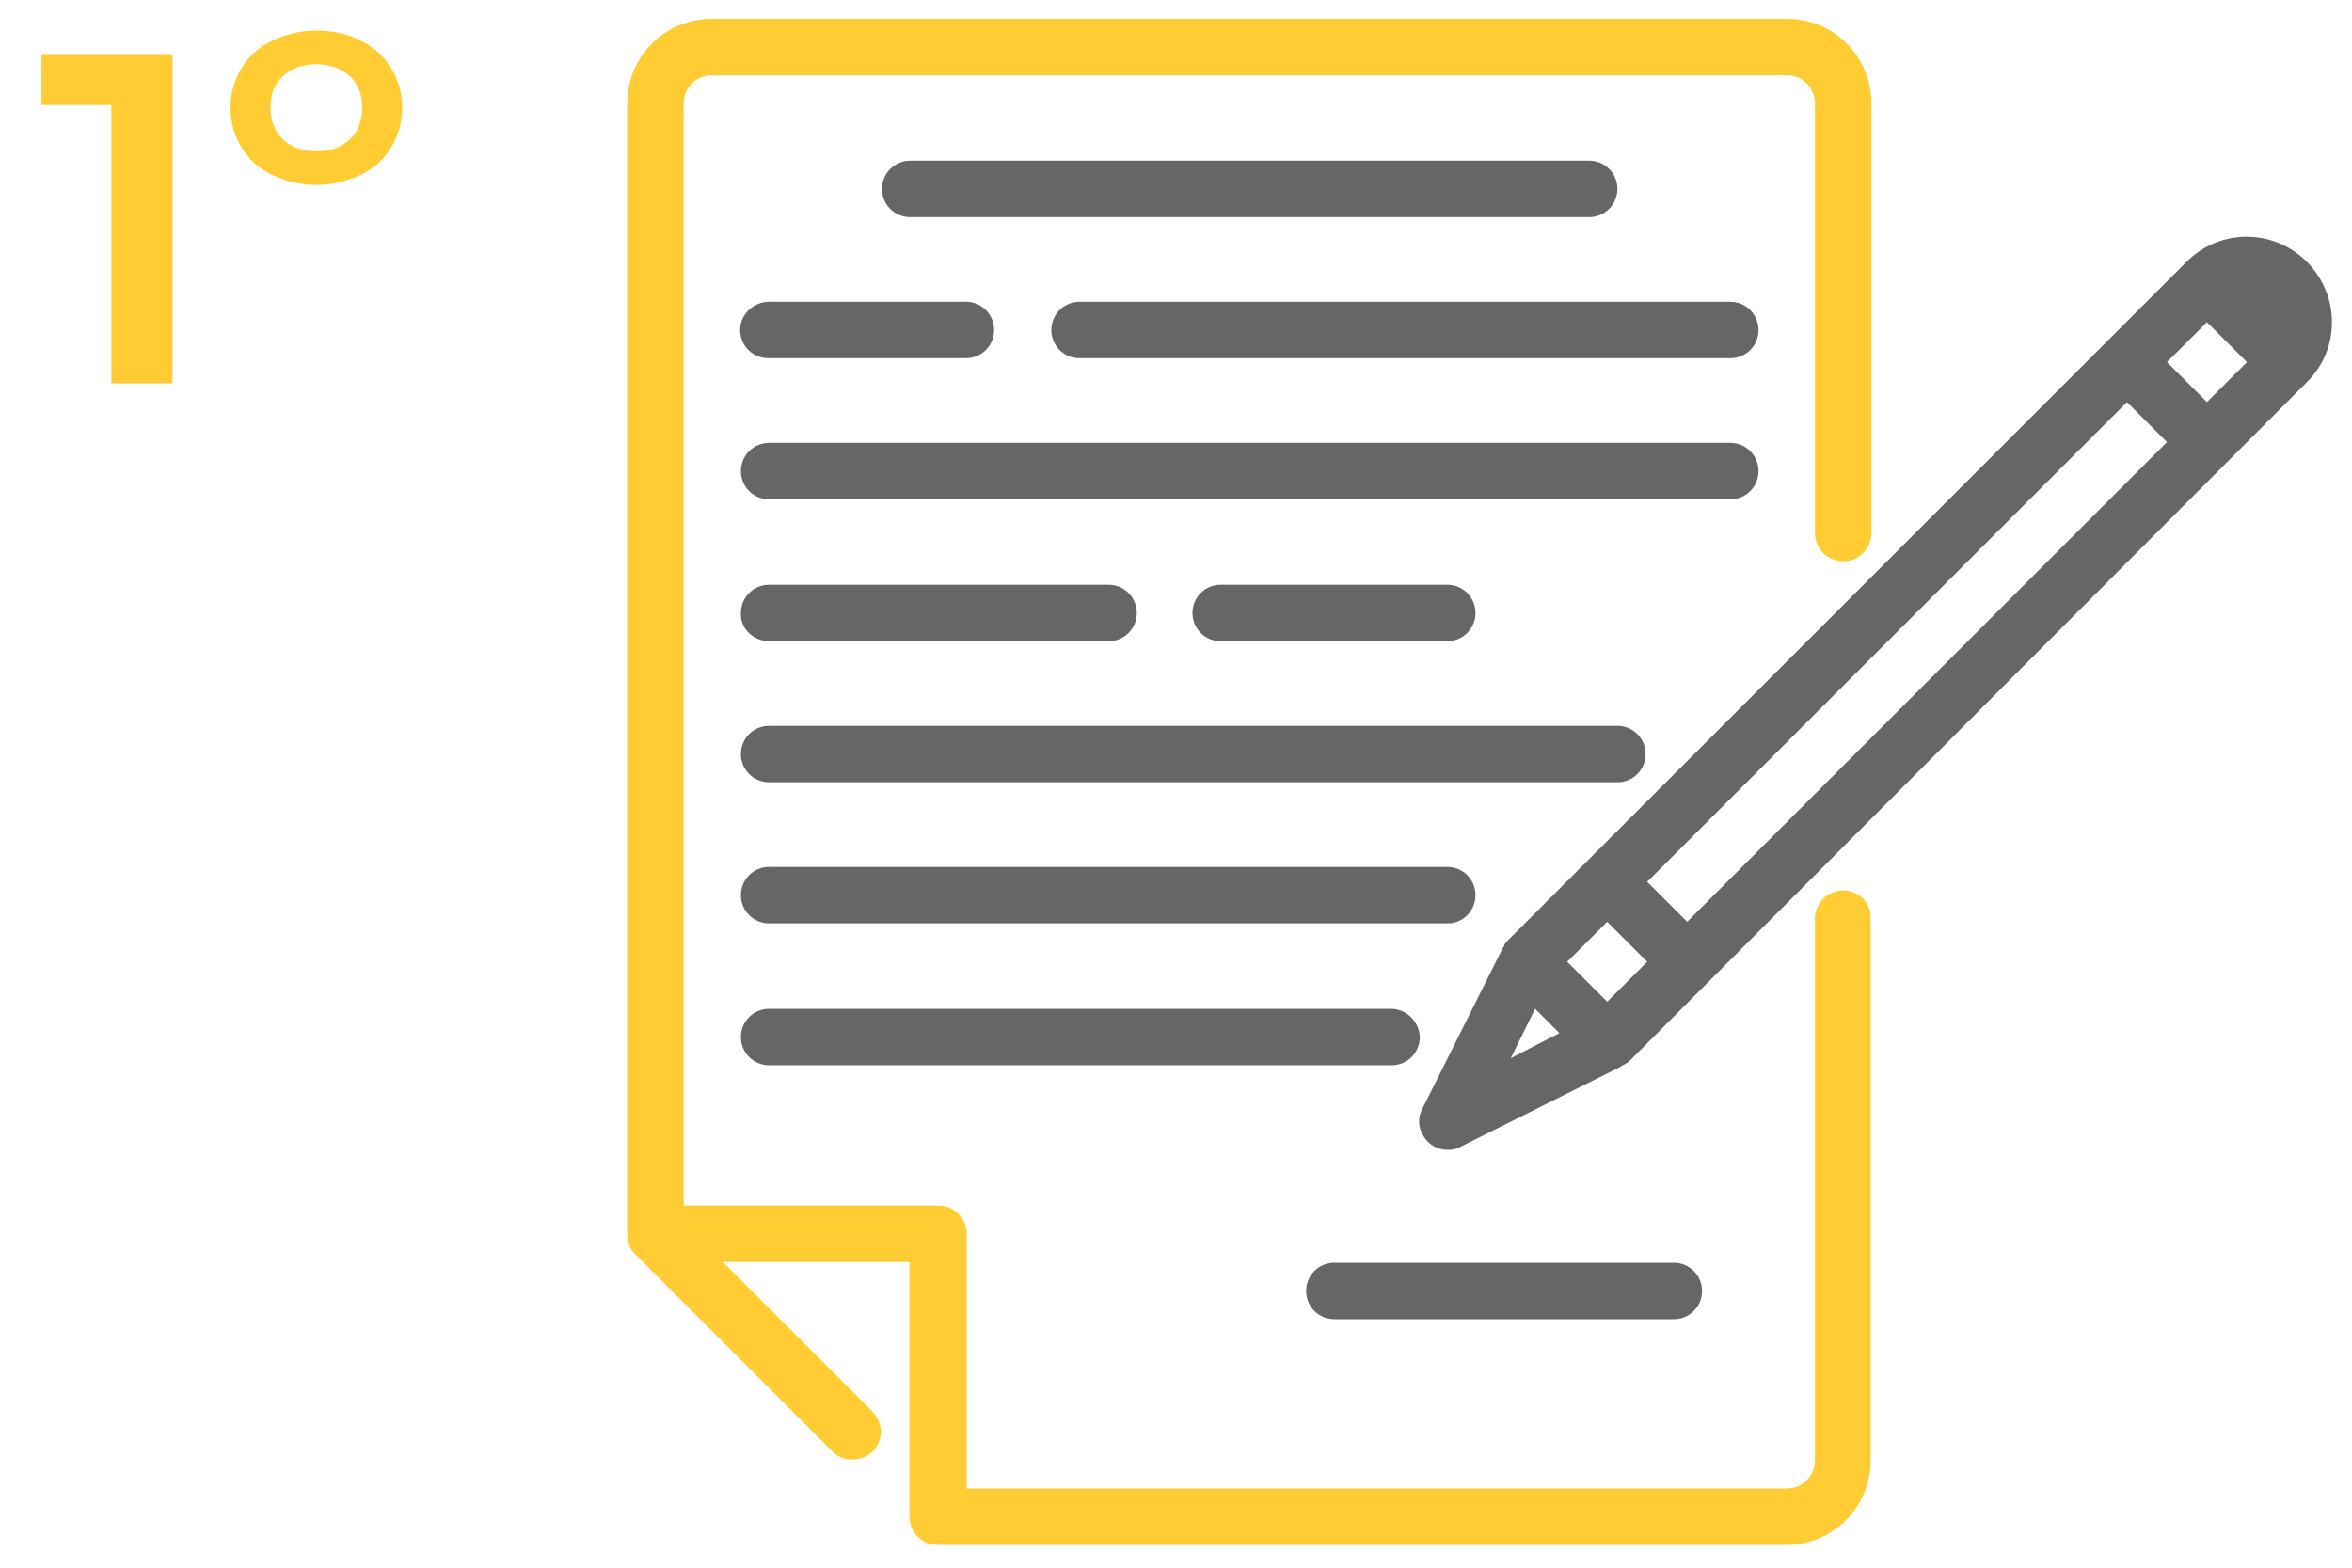 <?xml version="1.0" encoding="utf-8"?>
<!-- Generator: Adobe Illustrator 25.2.0, SVG Export Plug-In . SVG Version: 6.00 Build 0)  -->
<svg version="1.1" id="Capa_1" xmlns="http://www.w3.org/2000/svg" xmlns:xlink="http://www.w3.org/1999/xlink" x="0px" y="0px"
	 viewBox="0 0 300 200" style="enable-background:new 0 0 300 200;" xml:space="preserve">
<style type="text/css">
	.st0{fill:#666666;}
	.st1{fill:#FFCC33;}
</style>
<path class="st0" d="M294.3,48.7c3.1-3.1,4-7.7,2.3-11.8c-1.7-4-5.6-6.7-10-6.7c-2.9,0-5.6,1.1-7.7,3.2l-10.2,10.2l-76.5,76.5
	c-0.2,0.2-0.3,0.4-0.4,0.7c-0.1,0.1-0.2,0.2-0.2,0.3l-10.2,20.4c-0.6,1.1-0.5,2.4,0.2,3.5c0.7,1.1,1.8,1.7,3.1,1.7
	c0.6,0,1.1-0.1,1.6-0.4l20.4-10.2c0.1-0.1,0.2-0.2,0.3-0.2c0.2-0.1,0.5-0.3,0.7-0.4L294.3,48.7L294.3,48.7z M281.5,51.3l-5.1-5.1
	l5.1-5.1l5.1,5.1L281.5,51.3z M215.2,117.6l-5.1-5.1l61.2-61.2l5.1,5.1L215.2,117.6z M205,117.6l5.1,5.1l-5.1,5.1l-5.1-5.1
	L205,117.6z M192.7,135l3.1-6.3l3.1,3.1L192.7,135z"/>
<path class="st1" d="M235.1,113.6c-2,0-3.6,1.6-3.6,3.6v69.1c0,2-1.6,3.6-3.6,3.6H123.3v-32.5c0-2-1.6-3.6-3.6-3.6H87.2V13.2
	c0-2,1.6-3.6,3.6-3.6h137.1c2,0,3.6,1.6,3.6,3.6V68c0,2,1.6,3.6,3.6,3.6s3.6-1.6,3.6-3.6V13.2c0-6-4.8-10.8-10.8-10.8H90.8
	c-6,0-10.8,4.8-10.8,10.8v144.3c0,0.1,0,0.1,0,0.2c0,0.3,0.1,0.6,0.2,1c0,0.1,0.1,0.2,0.1,0.3c0.2,0.4,0.4,0.7,0.7,1l25.2,25.2
	c1.4,1.4,3.7,1.3,5.1,0c1.4-1.4,1.4-3.6,0-5.1l-19.1-19.1h23.8v32.5c0,2,1.6,3.6,3.6,3.6h108.2c6,0,10.8-4.8,10.8-10.8v-69.1
	C238.7,115.2,237.1,113.6,235.1,113.6z"/>
<path class="st0" d="M202.7,27.7c2,0,3.6-1.6,3.6-3.6s-1.6-3.6-3.6-3.6h-86.6c-2,0-3.6,1.6-3.6,3.6s1.6,3.6,3.6,3.6H202.7z"/>
<path class="st0" d="M94.4,42.1c0,2,1.6,3.6,3.6,3.6h25.2c2,0,3.6-1.6,3.6-3.6s-1.6-3.6-3.6-3.6H98.1C96.1,38.5,94.4,40.1,94.4,42.1
	z"/>
<path class="st0" d="M220.7,38.5h-83c-2,0-3.6,1.6-3.6,3.6s1.6,3.6,3.6,3.6h83c2,0,3.6-1.6,3.6-3.6S222.7,38.5,220.7,38.5z"/>
<path class="st0" d="M224.3,60.1c0-2-1.6-3.6-3.6-3.6H98.1c-2,0-3.6,1.6-3.6,3.6s1.6,3.6,3.6,3.6h122.6
	C222.7,63.7,224.3,62.1,224.3,60.1z"/>
<path class="st0" d="M98.1,81.8h43.3c2,0,3.6-1.6,3.6-3.6c0-2-1.6-3.6-3.6-3.6H98.1c-2,0-3.6,1.6-3.6,3.6
	C94.4,80.2,96.1,81.8,98.1,81.8z"/>
<path class="st0" d="M184.6,81.8c2,0,3.6-1.6,3.6-3.6c0-2-1.6-3.6-3.6-3.6h-28.9c-2,0-3.6,1.6-3.6,3.6c0,2,1.6,3.6,3.6,3.6H184.6z"
	/>
<path class="st0" d="M209.9,96.2c0-2-1.6-3.6-3.6-3.6H98.1c-2,0-3.6,1.6-3.6,3.6s1.6,3.6,3.6,3.6h108.2
	C208.3,99.8,209.9,98.2,209.9,96.2z"/>
<path class="st0" d="M188.2,114.2c0-2-1.6-3.6-3.6-3.6H98.1c-2,0-3.6,1.6-3.6,3.6c0,2,1.6,3.6,3.6,3.6h86.6
	C186.6,117.8,188.2,116.2,188.2,114.2z"/>
<path class="st0" d="M177.4,128.7H98.1c-2,0-3.6,1.6-3.6,3.6c0,2,1.6,3.6,3.6,3.6h79.4c2,0,3.6-1.6,3.6-3.6
	C181,130.3,179.4,128.7,177.4,128.7z"/>
<path class="st0" d="M166.6,164.7c0,2,1.6,3.6,3.6,3.6h43.3c2,0,3.6-1.6,3.6-3.6c0-2-1.6-3.6-3.6-3.6h-43.3
	C168.2,161.1,166.6,162.7,166.6,164.7z"/>
<g>
	<path class="st1" d="M22,6.9v42h-7.8V13.4H5.3V6.9H22z"/>
	<path class="st1" d="M34.7,22.3c-1.7-0.8-3-2-3.9-3.5c-0.9-1.5-1.4-3.2-1.4-5.1c0-1.8,0.5-3.5,1.4-5C31.7,7.2,33,6,34.7,5.2
		c1.7-0.8,3.6-1.3,5.6-1.3c2.1,0,4,0.4,5.7,1.3c1.7,0.8,3,2,3.9,3.5c0.9,1.5,1.4,3.2,1.4,5c0,1.9-0.5,3.6-1.4,5.1
		c-0.9,1.5-2.2,2.7-3.9,3.5c-1.7,0.8-3.6,1.3-5.7,1.3C38.2,23.6,36.4,23.1,34.7,22.3z M44.6,17.8c1.1-1,1.6-2.4,1.6-4.1
		c0-1.6-0.5-3-1.6-4S42,8.2,40.3,8.2c-1.7,0-3.1,0.5-4.2,1.5s-1.6,2.4-1.6,4c0,1.7,0.5,3,1.6,4.1c1.1,1,2.5,1.5,4.2,1.5
		C42.1,19.3,43.5,18.8,44.6,17.8z"/>
</g>
</svg>
